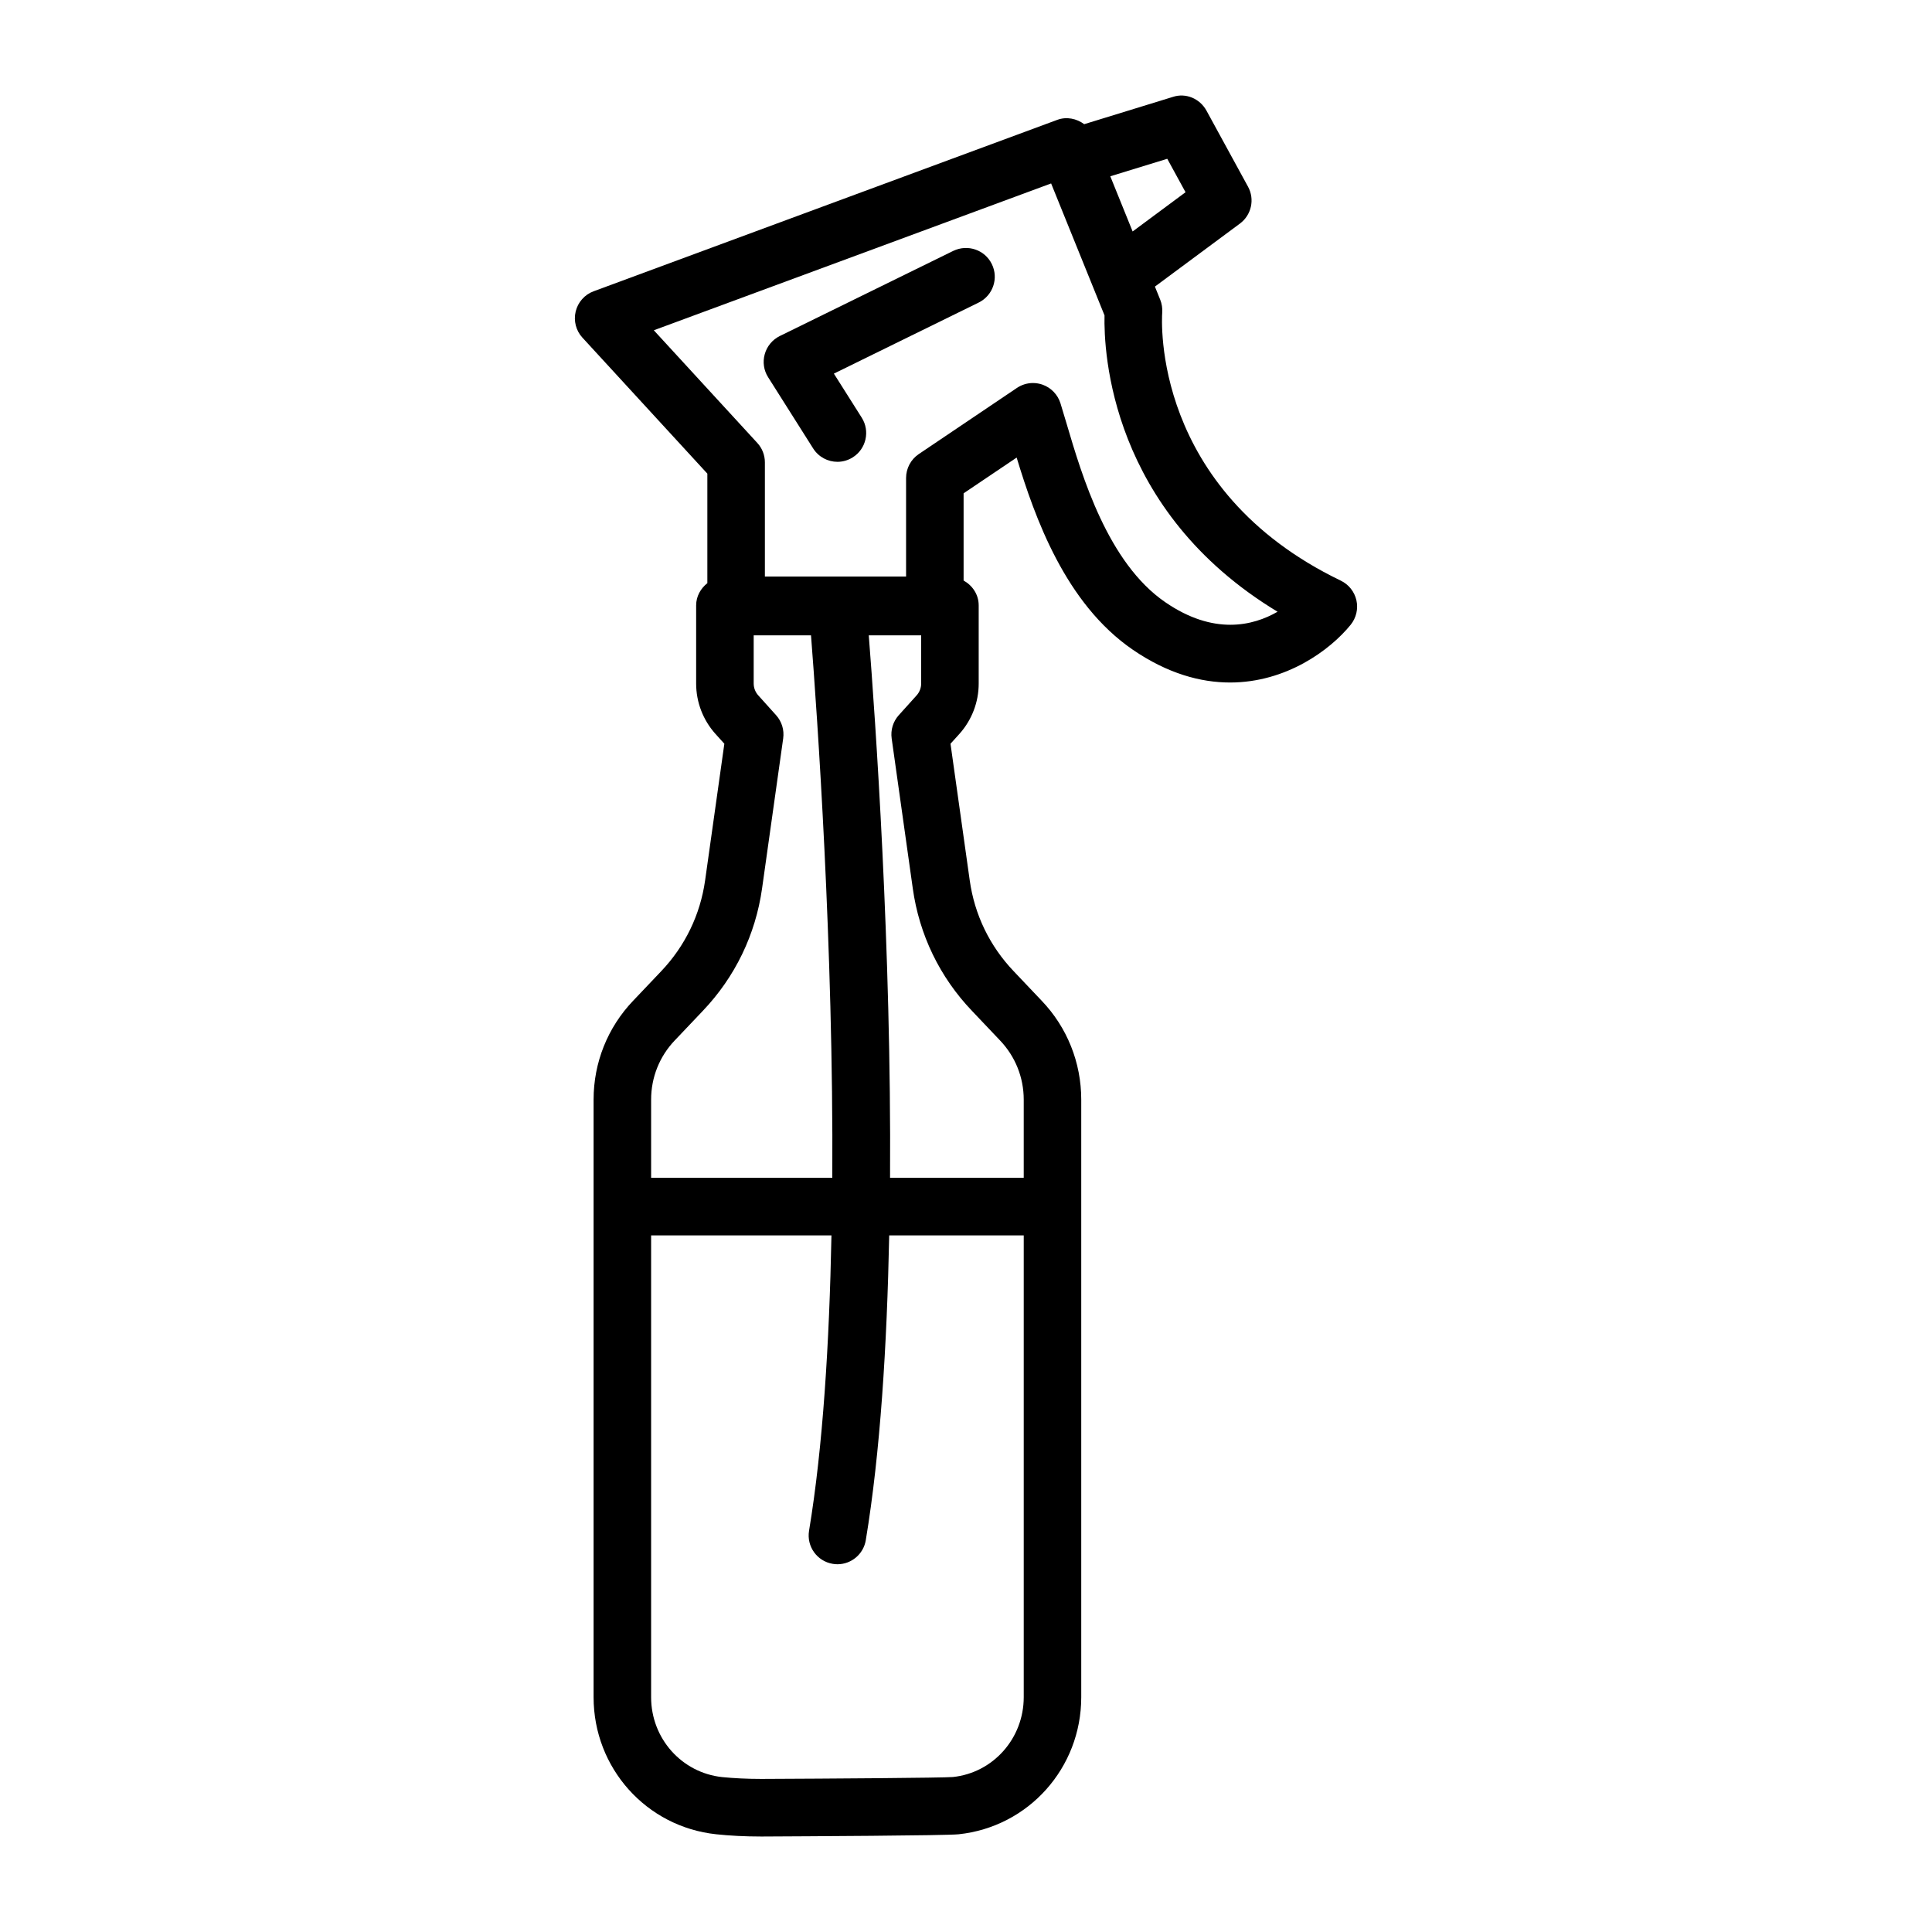 <?xml version="1.0" encoding="UTF-8"?>
<!-- Uploaded to: ICON Repo, www.svgrepo.com, Generator: ICON Repo Mixer Tools -->
<svg fill="#000000" width="800px" height="800px" version="1.1" viewBox="144 144 512 512" xmlns="http://www.w3.org/2000/svg">
 <g>
  <path d="m499.33 297.88c-50.109-24.137-47.465-69.137-47.328-71.035 0.082-1.152-0.102-2.363-0.539-3.441l-1.398-3.453 22.531-16.703c3.051-2.269 3.973-6.438 2.148-9.77l-11.016-20.16c-1.758-3.199-5.481-4.785-8.934-3.629l-23.465 7.219c-2.019-1.488-4.66-2.059-7.121-1.152l-122.88 45.43c-2.383 0.875-4.168 2.887-4.766 5.359-0.594 2.477 0.074 5.082 1.797 6.941l33.098 36.031v29.023c-1.762 1.398-2.969 3.469-2.969 5.891v20.715c0 4.934 1.816 9.66 5.117 13.344l2.356 2.606-5.098 36.215c-1.285 9.102-5.312 17.418-11.652 24.082l-7.406 7.797c-6.773 7.09-10.496 16.395-10.496 26.223v158.36c0 18.758 13.969 34.375 32.523 36.328 3.508 0.371 7.473 0.594 11.949 0.594 11.398-0.055 48.844-0.242 52.258-0.594 18.527-1.953 32.504-17.57 32.504-36.328v-158.36c0-9.809-3.723-19.133-10.477-26.203l-7.434-7.836c-6.336-6.644-10.367-14.961-11.641-24.062l-5.098-36.215 2.363-2.606c3.293-3.684 5.109-8.414 5.109-13.344v-20.715c0-2.871-1.656-5.285-4-6.586v-23.113l14.059-9.473c4.812 15.855 12.879 38.656 30.801 50.938 9.195 6.289 17.922 8.672 25.758 8.672 14.879 0 26.531-8.598 31.973-15.316 1.461-1.824 2.019-4.207 1.508-6.477-0.52-2.273-2.035-4.191-4.137-5.195zm-41.148-102.94-14.023 10.402-5.918-14.625 15.098-4.637zm-135.34 224.76 7.418-7.816c8.543-8.969 13.969-20.191 15.699-32.457l5.594-39.734c0.316-2.234-0.371-4.484-1.879-6.16l-4.719-5.246c-0.781-0.855-1.219-1.992-1.219-3.144v-12.766h15.191c1.617 20.695 5.988 82.598 5.644 143.75h-48.016v-20.715c-0.004-5.883 2.227-11.469 6.285-15.711zm73.68 195.23c-2.848 0.223-32.672 0.43-50.77 0.504-3.871 0-7.312-0.188-10.348-0.484-10.746-1.137-18.852-10.234-18.852-21.18v-122.38h47.793c-0.559 28.488-2.254 56.047-5.938 78.277-0.688 4.152 2.121 8.078 6.273 8.766 0.418 0.074 0.848 0.109 1.258 0.109 3.668 0 6.894-2.66 7.508-6.383 3.848-23.211 5.617-51.605 6.203-80.77h35.652v122.38c-0.004 10.941-8.117 20.043-18.781 21.16zm5.062-203.04 7.434 7.836c4.047 4.242 6.281 9.809 6.281 15.688v20.715h-35.426c0.379-60.773-3.891-121.6-5.641-143.75h13.887v12.766c0 1.152-0.438 2.289-1.211 3.144l-4.727 5.246c-1.508 1.676-2.195 3.926-1.879 6.16l5.594 39.734c1.711 12.27 7.144 23.512 15.688 32.461zm51.254-108.28c-15.289-10.477-22.109-33.535-26.176-47.328l-1.637-5.434c-0.727-2.289-2.484-4.113-4.754-4.914-0.82-0.281-1.676-0.43-2.523-0.43-1.5 0-2.988 0.445-4.262 1.305l-26.008 17.531c-2.102 1.414-3.359 3.797-3.359 6.328v26.129h-37.418v-30.262c0-1.918-0.715-3.758-2.012-5.156l-27.422-29.852 105.29-38.914 14.152 34.969c-0.223 9.641 1.516 51.738 45.855 78.535-6.531 3.766-16.926 6.277-29.727-2.508z"/>
  <path d="m396.64 210.48-45.996 22.574c-1.945 0.969-3.387 2.699-3.973 4.785-0.594 2.086-0.27 4.316 0.895 6.141l11.922 18.852c1.441 2.289 3.918 3.555 6.449 3.555 1.387 0 2.801-0.391 4.066-1.191 3.555-2.25 4.613-6.961 2.363-10.516l-7.379-11.668 38.375-18.832c3.777-1.859 5.34-6.422 3.481-10.199-1.848-3.781-6.387-5.324-10.203-3.5z"/>
 </g>
</svg>